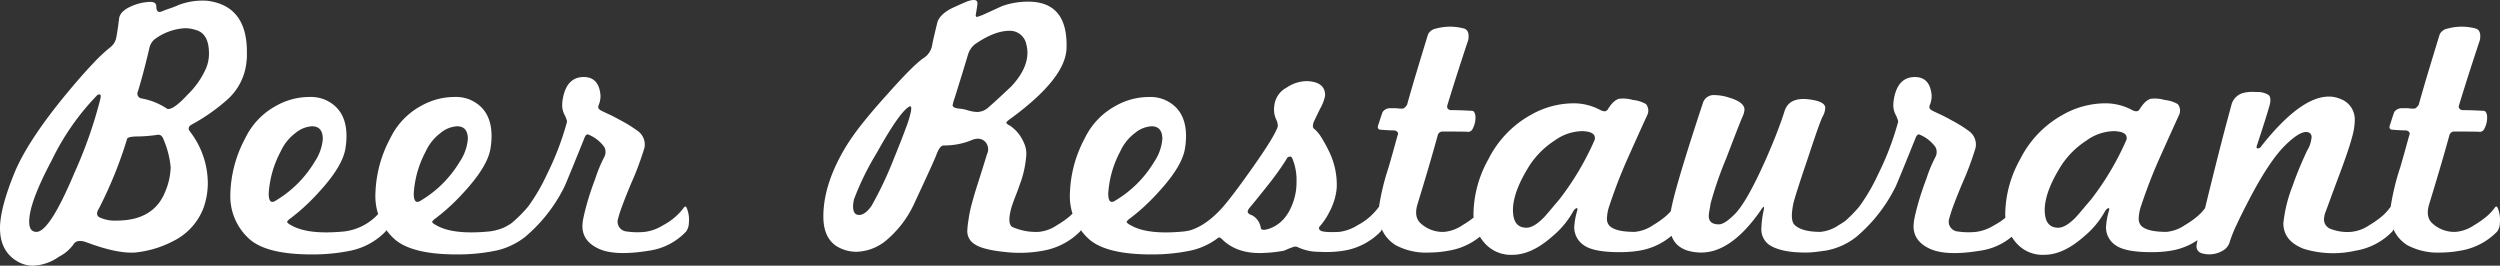 <svg xmlns="http://www.w3.org/2000/svg" width="478.976" height="50.904" viewBox="0 0 478.976 50.904">
  <rect x="0" y="0" width="478.976" height="50.904" fill="#333333" stroke="none"/>
  <path id="パス_900" data-name="パス 900" d="M46.584-36.288a6.647,6.647,0,0,0,.072-.936v-.864q0-8.856-7.632-9.792a12.965,12.965,0,0,0-5.4.792,16.96,16.96,0,0,1-1.656.648q-.864.288-1.728.648Q29.3-45.5,29.3-46.8q0-.864-1.152-.864a9.459,9.459,0,0,0-3.528.792q-2.232.936-2.448,2.376-.144,1.224-.288,2.16T21.6-40.68a3.138,3.138,0,0,1-1.224,1.8,30.891,30.891,0,0,0-3.276,3.1q-2.052,2.16-4.932,5.616Q4.968-21.456,2.3-15.336-.648-8.208-.648-4.32q0,4.464,3.384,6.408a5.93,5.93,0,0,0,2.88.792,9.1,9.1,0,0,0,5.04-1.728,7.716,7.716,0,0,0,2.736-2.3q.648-1.152,2.592-.432Q21.744.576,25.2.36a20.044,20.044,0,0,0,7.416-2.232,11.715,11.715,0,0,0,5.76-6.408,14.34,14.34,0,0,0,.792-4.536A16.32,16.32,0,0,0,35.64-22.968q-.432-.72.5-1.224a36.308,36.308,0,0,0,6.768-4.752A11.074,11.074,0,0,0,46.584-36.288Zm-7.7,1.224a15.88,15.88,0,0,1-3.6,5.184q-2.52,2.736-3.672,2.736a.417.417,0,0,1-.288-.072A12.817,12.817,0,0,0,26.5-29.16a.933.933,0,0,1-.72-1.368q.36-1.152.9-3.132t1.26-5a3.012,3.012,0,0,1,1.08-1.872,10.738,10.738,0,0,1,5.76-2.088,6.8,6.8,0,0,1,2.16.36q2.448.72,2.448,4.464A7.124,7.124,0,0,1,38.88-35.064Zm-20.3,5.976A85.262,85.262,0,0,1,13.608-14.9Q8.856-3.6,6.336-3.6q-1.584,0-1.368-2.52.288-3.672,4.32-11.232a47.312,47.312,0,0,1,8.5-12.24.986.986,0,0,1,.576-.36Q18.792-29.952,18.576-29.088Zm12.24,18.216q-2.3,5.112-9.144,5.112a6.86,6.86,0,0,1-3.312-.648q-.792-.5-.072-1.656a80.346,80.346,0,0,0,5.4-13.32q.072-.5,2.232-.5a28.014,28.014,0,0,0,3.456-.288q.936-.216,1.3.864a17.683,17.683,0,0,1,1.368,5.328A12.941,12.941,0,0,1,30.816-10.872ZM73.728-5.256a5.893,5.893,0,0,0-.36-2.808q-.216-.648-.576-.216a10.5,10.5,0,0,1-7.56,4.608q-6.84.648-10.008-1.152-.864-.432-.864-.72,0-.072.36-.432,1.368-1.008,2.772-2.268a39.7,39.7,0,0,0,2.844-2.844q4.608-4.968,5.184-8.424a14.921,14.921,0,0,0,.216-2.448q0-5.184-4.176-6.984a7.1,7.1,0,0,0-2.952-.5A12.982,12.982,0,0,0,52.2-27.72a13.863,13.863,0,0,0-5.832,6.12,23.726,23.726,0,0,0-2.88,10.656,11,11,0,0,0,3.888,8.928Q50.76.72,59.04.72A35.719,35.719,0,0,0,66.168.072a13.034,13.034,0,0,0,7.056-3.744A2.865,2.865,0,0,0,73.728-5.256ZM59.112-23.832q2.088,0,2.088,2.448a9.235,9.235,0,0,1-1.584,4.392,21.481,21.481,0,0,1-7.344,7.344q-1.44,1.008-1.44-1.3a19.659,19.659,0,0,1,2.3-8.064A9.114,9.114,0,0,1,55.908-22.5,5.513,5.513,0,0,1,59.112-23.832ZM101.52-5.256a5.893,5.893,0,0,0-.36-2.808q-.216-.648-.576-.216a10.5,10.5,0,0,1-7.56,4.608q-6.84.648-10.008-1.152-.864-.432-.864-.72,0-.072.36-.432,1.368-1.008,2.772-2.268a39.7,39.7,0,0,0,2.844-2.844q4.608-4.968,5.184-8.424a14.921,14.921,0,0,0,.216-2.448q0-5.184-4.176-6.984a7.1,7.1,0,0,0-2.952-.5,12.982,12.982,0,0,0-6.408,1.728A13.863,13.863,0,0,0,74.16-21.6a23.726,23.726,0,0,0-2.88,10.656,11,11,0,0,0,3.888,8.928Q78.552.72,86.832.72A35.719,35.719,0,0,0,93.96.072a13.034,13.034,0,0,0,7.056-3.744A2.865,2.865,0,0,0,101.52-5.256ZM86.9-23.832q2.088,0,2.088,2.448a9.235,9.235,0,0,1-1.584,4.392,21.481,21.481,0,0,1-7.344,7.344q-1.44,1.008-1.44-1.3a19.659,19.659,0,0,1,2.3-8.064A9.114,9.114,0,0,1,83.7-22.5,5.513,5.513,0,0,1,86.9-23.832ZM131.328-5.256a5.893,5.893,0,0,0-.36-2.808q-.216-.648-.576-.216a11.623,11.623,0,0,1-3.96,3.384A8.643,8.643,0,0,1,122.9-3.6a14.212,14.212,0,0,1-3.456-.072,1.885,1.885,0,0,1-1.656-2.52,23.028,23.028,0,0,1,.756-2.34q.612-1.692,1.764-4.428a57.846,57.846,0,0,0,2.52-6.768,3.187,3.187,0,0,0-1.152-3.1,25.849,25.849,0,0,0-3.456-2.16q-1.3-.72-2.16-1.116t-1.368-.648a1.716,1.716,0,0,1-.648-.468.747.747,0,0,1,0-.648,4.615,4.615,0,0,0,.36-1.872q-.288-3.456-3.1-3.528-3.312-.072-4.1,4.032-.072.36-.108.72t-.036.648a3.976,3.976,0,0,0,.432,1.8,5.228,5.228,0,0,1,.5,1.3.592.592,0,0,1-.036.18q-.036.108-.108.4a54.4,54.4,0,0,1-3.672,9.5,36.548,36.548,0,0,1-3.6,6.192,24.909,24.909,0,0,1-3.24,3.24,11.176,11.176,0,0,1-4.176,1.728q-.288.072-.288.72a5.549,5.549,0,0,0,.5,2.376q.216.576.648.432a13.1,13.1,0,0,0,5.976-2.664,29.859,29.859,0,0,0,7.56-9.72q.072-.144,1.008-2.412t2.736-6.732q.36-1.008.936-.648a6.974,6.974,0,0,1,2.88,2.3,2,2,0,0,1,0,1.944,27.358,27.358,0,0,0-1.728,4.176q-.792,2.088-1.332,3.888t-.9,3.456a8.444,8.444,0,0,0-.216,1.728q0,2.88,3.132,4.32t9.684.36a12.058,12.058,0,0,0,7.056-3.672A2.864,2.864,0,0,0,131.328-5.256Zm75.456,0a5.893,5.893,0,0,0-.36-2.808q-.216-.648-.576-.216a9.582,9.582,0,0,1-1.728,1.836A17.433,17.433,0,0,1,201.888-4.9a7.423,7.423,0,0,1-3.528,1.3,11.093,11.093,0,0,1-5.04-.936q-1.08-.576-.144-3.888.36-1.08.792-2.16t.792-2.16a19.547,19.547,0,0,0,1.224-5.688,4.809,4.809,0,0,0-.432-2.16,7.444,7.444,0,0,0-2.736-3.384q-.648-.288-.648-.576,0-.144.576-.576,10.728-7.776,10.944-13.608.288-8.352-6.336-8.928a14.787,14.787,0,0,0-5.976.792q-.792.36-1.656.756t-1.656.756a10.568,10.568,0,0,1-1.512.576q-.36,0-.216-.648.288-1.656.288-1.944,0-1.08-2.016-.36-1.512.648-2.52,1.116a9.03,9.03,0,0,0-1.584.9,5.535,5.535,0,0,0-.936.864,3.786,3.786,0,0,0-.576.936q-.36,1.44-.612,2.52t-.4,1.8a3.686,3.686,0,0,1-1.512,2.592q-1.872,1.152-7.056,6.984-2.808,3.1-4.752,5.544a45.513,45.513,0,0,0-3.1,4.32Q157.1-12.888,157.1-6.552q0,4.032,2.52,5.688A7.3,7.3,0,0,0,163.44.216a9.347,9.347,0,0,0,6.048-2.484,20.219,20.219,0,0,0,5.04-6.8q2.016-4.32,3.06-6.624t1.188-2.736q.648-1.728,1.368-1.728a13.848,13.848,0,0,0,5.688-1.152,3.939,3.939,0,0,1,.864-.144,1.909,1.909,0,0,1,1.548.756,2.076,2.076,0,0,1,.324,1.908q-.072.144-.5,1.548t-1.3,4.14q-.792,2.448-1.26,4.248a23.193,23.193,0,0,0-.612,3.024,16.179,16.179,0,0,0-.216,1.944,2.891,2.891,0,0,0,1.44,2.664Q187.7-.144,192.24.288A24.311,24.311,0,0,0,199.224,0a13.214,13.214,0,0,0,7.056-3.672A2.864,2.864,0,0,0,206.784-5.256Zm-10.8-34.272a6,6,0,0,1,.216,1.584q0,3.168-3.1,6.48l-2.16,2.016q-1.08,1.008-2.232,2.016a3.265,3.265,0,0,1-2.16.864,7.148,7.148,0,0,1-1.8-.324,7.067,7.067,0,0,0-1.656-.324q-1.224-.144-1.224-.648a6.909,6.909,0,0,1,.36-1.3q1.584-5.04,2.592-8.424a4.061,4.061,0,0,1,1.3-1.944q3.744-2.592,6.624-2.592A3.193,3.193,0,0,1,195.984-39.528ZM173.808-26.352a22.131,22.131,0,0,1-.936,2.952q-.792,2.16-2.232,5.688a69.538,69.538,0,0,1-4.32,9.144Q165.1-6.84,163.944-6.84T162.792-8.5a5.519,5.519,0,0,1,.216-1.44,52.577,52.577,0,0,1,4.32-8.784q3.528-6.336,5.4-8.208.72-.72,1.008-.72Q174.1-27.648,173.808-26.352Zm60.768,21.1a5.893,5.893,0,0,0-.36-2.808q-.216-.648-.576-.216a10.5,10.5,0,0,1-7.56,4.608q-6.84.648-10.008-1.152-.864-.432-.864-.72,0-.072.36-.432,1.368-1.008,2.772-2.268a39.706,39.706,0,0,0,2.844-2.844q4.608-4.968,5.184-8.424a14.921,14.921,0,0,0,.216-2.448q0-5.184-4.176-6.984a7.1,7.1,0,0,0-2.952-.5,12.982,12.982,0,0,0-6.408,1.728,13.863,13.863,0,0,0-5.832,6.12,23.726,23.726,0,0,0-2.88,10.656,11,11,0,0,0,3.888,8.928Q211.608.72,219.888.72a35.719,35.719,0,0,0,7.128-.648,13.033,13.033,0,0,0,7.056-3.744A2.864,2.864,0,0,0,234.576-5.256ZM219.96-23.832q2.088,0,2.088,2.448a9.235,9.235,0,0,1-1.584,4.392,21.481,21.481,0,0,1-7.344,7.344q-1.44,1.008-1.44-1.3a19.659,19.659,0,0,1,2.3-8.064,9.114,9.114,0,0,1,2.772-3.492A5.513,5.513,0,0,1,219.96-23.832ZM264.384-5.256a5.892,5.892,0,0,0-.36-2.808q-.216-.648-.576-.216a11.623,11.623,0,0,1-3.96,3.384,8.643,8.643,0,0,1-3.528,1.3q-3.024.144-3.6-.252t-.072-.9a12.945,12.945,0,0,0,1.728-2.592A12.763,12.763,0,0,0,255.06-9.9a11.522,11.522,0,0,0,.4-2.2,14.551,14.551,0,0,0-1.656-7.272,26.464,26.464,0,0,0-1.368-2.448,6.516,6.516,0,0,0-1.368-1.584q-.36-.288,0-1.3.144-.288.432-.9t.792-1.62a8.462,8.462,0,0,0,.936-2.448q.072-2.664-3.456-2.808a6.925,6.925,0,0,0-3.888,1.224,4.447,4.447,0,0,0-2.3,2.952q-.072.36-.108.684a5.554,5.554,0,0,0-.036.612,4.518,4.518,0,0,0,.4,1.836,2.8,2.8,0,0,1,.324,1.4q-.648,1.944-4.824,7.848-1.872,2.664-3.312,4.572t-2.448,3.06q-3.6,4.032-7.344,4.68-.288.072-.288.792a5.549,5.549,0,0,0,.5,2.376q.072.432.72.432a12.425,12.425,0,0,0,5.472-2.376q.288-.288.72.072Q236.3.72,241.56.432A25.66,25.66,0,0,0,245.376,0a18.659,18.659,0,0,1,1.8-.72,1.056,1.056,0,0,1,.864.072,9.256,9.256,0,0,0,4.032.864A21.357,21.357,0,0,0,256.824,0a12.615,12.615,0,0,0,7.056-3.672A2.865,2.865,0,0,0,264.384-5.256ZM247.248-9.72q-1.368,4.392-4.824,5.544-1.368.432-1.512-.144a3.3,3.3,0,0,0-1.656-2.448q-.864-.288-.864-.72a1.591,1.591,0,0,1,.36-.72q.936-1.08,3.672-4.536a51.527,51.527,0,0,0,3.384-4.752q.216-.5.576-.5.36-.144.576.36a10.572,10.572,0,0,1,.792,4.392A11.169,11.169,0,0,1,247.248-9.72Zm37.224,4.464a5.893,5.893,0,0,0-.36-2.808q-.216-.648-.576-.216a9.583,9.583,0,0,1-1.728,1.836A17.434,17.434,0,0,1,279.576-4.9a7.423,7.423,0,0,1-3.528,1.3,6.228,6.228,0,0,1-4.608-1.728q-1.224-1.224-.5-3.6,1.152-3.744,2.124-7.056t1.764-6.192a.926.926,0,0,1,.864-.648q5.184,0,4.9.072a1.009,1.009,0,0,0,.936-.648,4.562,4.562,0,0,0,.5-2.448q-.144-.864-.576-.936-1.224-.072-2.3-.108t-1.944-.036q-.72-.216-.576-.864,1.008-3.312,2.016-6.444t2.016-6.156q.288-1.8-.792-2.16a10.3,10.3,0,0,0-5.4,0,2.126,2.126,0,0,0-1.512,1.08q-1.152,3.744-2.16,7.092t-1.872,6.444q-.5.72-.864.72h-.432a5.845,5.845,0,0,1-.72-.072h-1.152a1.724,1.724,0,0,0-1.512.72q-.288.792-.468,1.368t-.324,1.008q-.36.864.288,1.008.864.072,1.548.108t1.26.036q.72.216.648.72-.072.144-.5,1.728t-1.3,4.608a46.024,46.024,0,0,0-1.872,7.776q-.36,4.824,3.168,7.128A12.4,12.4,0,0,0,273.24.36,21.043,21.043,0,0,0,276.912,0a12.615,12.615,0,0,0,7.056-3.672A2.865,2.865,0,0,0,284.472-5.256Zm36.5,0a5.893,5.893,0,0,0-.36-2.808q-.216-.648-.576-.216a9.583,9.583,0,0,1-1.728,1.836A17.432,17.432,0,0,1,316.08-4.9a7.423,7.423,0,0,1-3.528,1.3q-3.672,0-4.824-1.152a1.948,1.948,0,0,1-.5-1.44,8.291,8.291,0,0,1,.5-2.52q.5-1.512,1.26-3.564t1.908-4.716q3.024-6.768,4.032-8.928a1.99,1.99,0,0,0-.216-2.16,6.275,6.275,0,0,0-2.52-.792,6.585,6.585,0,0,0-2.736-.216,3.314,3.314,0,0,0-1.152.792,7.055,7.055,0,0,0-.864,1.152q-.432.792-1.584.144a10.782,10.782,0,0,0-5.4-1.224,16.652,16.652,0,0,0-7.848,2.232,19.826,19.826,0,0,0-8.064,8.424,22,22,0,0,0-2.88,10.152,8.367,8.367,0,0,0,2.016,5.832A6.673,6.673,0,0,0,289.152.792q3.672,0,7.7-3.6a16.765,16.765,0,0,0,3.888-4.68,1.6,1.6,0,0,1,.4-.5q.252-.216.4-.144a.649.649,0,0,1,0,.432,13.893,13.893,0,0,0-.576,3.168A4.122,4.122,0,0,0,302.8-1.044Q304.632.288,309.672.288q1.008,0,1.944-.072t1.8-.216a12.615,12.615,0,0,0,7.056-3.672A2.865,2.865,0,0,0,320.976-5.256ZM304.848-21.168a53.881,53.881,0,0,1-6.7,11.3q-1.224,1.44-1.98,2.34t-1.116,1.26q-1.872,1.872-3.24,1.872-2.592,0-2.592-3.384,0-3.528,3.24-8.64a16.369,16.369,0,0,1,4.752-4.68,9.264,9.264,0,0,1,5.256-1.8q2.448.072,2.448,1.3A1,1,0,0,1,304.848-21.168Zm51.7,15.912a5.893,5.893,0,0,0-.36-2.808q-.216-.648-.576-.216a9.583,9.583,0,0,1-1.728,1.836A17.432,17.432,0,0,1,351.648-4.9a7.423,7.423,0,0,1-3.528,1.3q-3.6,0-4.968-1.368-.864-.864-.216-4.032.36-1.584,2.808-8.784,2.3-6.984,2.808-7.92a3.59,3.59,0,0,0,.5-1.656q0-1.3-3.384-1.656-3.672-.36-4.464,2.448-.5,1.584-1.368,3.852t-2.232,5.364q-3.6,8.064-5.9,10.368Q329.76-5.04,328.68-5.04q-1.944,0-1.944-1.584a5.918,5.918,0,0,1,.108-.972q.108-.612.252-1.476a70.508,70.508,0,0,1,3.024-8.712q1.152-3.024,1.908-4.968t1.188-2.952a3.8,3.8,0,0,0,.36-1.3q0-1.44-2.88-2.3a9.408,9.408,0,0,0-2.808-.5,2.17,2.17,0,0,0-2.3,1.584q-5.9,17.856-6.192,21.24-.072.576-.108,1.044t-.036.828q0,3.888,3.24,5.04A9.271,9.271,0,0,0,325.3.36q5.76,0,11.376-8.064a1.675,1.675,0,0,1,.288-.432l.216-.216q.144-.144.144.072a2.367,2.367,0,0,1-.072.576,18.291,18.291,0,0,0-.432,3.312,3.676,3.676,0,0,0,1.44,3.24Q340.488.36,345.24.36a16.031,16.031,0,0,0,1.908-.108q.9-.108,1.836-.252a12.615,12.615,0,0,0,7.056-3.672A2.864,2.864,0,0,0,356.544-5.256Zm29.808,0a5.893,5.893,0,0,0-.36-2.808q-.216-.648-.576-.216a11.623,11.623,0,0,1-3.96,3.384,8.643,8.643,0,0,1-3.528,1.3,14.212,14.212,0,0,1-3.456-.072,1.885,1.885,0,0,1-1.656-2.52,23.022,23.022,0,0,1,.756-2.34q.612-1.692,1.764-4.428a57.85,57.85,0,0,0,2.52-6.768,3.187,3.187,0,0,0-1.152-3.1,25.851,25.851,0,0,0-3.456-2.16q-1.3-.72-2.16-1.116t-1.368-.648a1.716,1.716,0,0,1-.648-.468.747.747,0,0,1,0-.648,4.615,4.615,0,0,0,.36-1.872q-.288-3.456-3.1-3.528-3.312-.072-4.1,4.032-.072.36-.108.72t-.036.648a3.976,3.976,0,0,0,.432,1.8,5.229,5.229,0,0,1,.5,1.3.592.592,0,0,1-.036.18q-.036.108-.108.4a54.4,54.4,0,0,1-3.672,9.5,36.549,36.549,0,0,1-3.6,6.192,24.909,24.909,0,0,1-3.24,3.24,11.176,11.176,0,0,1-4.176,1.728q-.288.072-.288.72a5.548,5.548,0,0,0,.5,2.376q.216.576.648.432a13.1,13.1,0,0,0,5.976-2.664,29.859,29.859,0,0,0,7.56-9.72q.072-.144,1.008-2.412t2.736-6.732q.36-1.008.936-.648a6.974,6.974,0,0,1,2.88,2.3,2,2,0,0,1,0,1.944,27.359,27.359,0,0,0-1.728,4.176q-.792,2.088-1.332,3.888t-.9,3.456a8.443,8.443,0,0,0-.216,1.728q0,2.88,3.132,4.32t9.684.36a12.058,12.058,0,0,0,7.056-3.672A2.864,2.864,0,0,0,386.352-5.256Zm36.5,0a5.893,5.893,0,0,0-.36-2.808q-.216-.648-.576-.216a9.583,9.583,0,0,1-1.728,1.836A17.432,17.432,0,0,1,417.96-4.9a7.423,7.423,0,0,1-3.528,1.3q-3.672,0-4.824-1.152a1.948,1.948,0,0,1-.5-1.44,8.292,8.292,0,0,1,.5-2.52q.5-1.512,1.26-3.564t1.908-4.716q3.024-6.768,4.032-8.928a1.99,1.99,0,0,0-.216-2.16,6.275,6.275,0,0,0-2.52-.792,6.585,6.585,0,0,0-2.736-.216,3.314,3.314,0,0,0-1.152.792,7.055,7.055,0,0,0-.864,1.152q-.432.792-1.584.144a10.782,10.782,0,0,0-5.4-1.224,16.652,16.652,0,0,0-7.848,2.232,19.826,19.826,0,0,0-8.064,8.424,22,22,0,0,0-2.88,10.152,8.367,8.367,0,0,0,2.016,5.832A6.673,6.673,0,0,0,391.032.792q3.672,0,7.7-3.6a16.765,16.765,0,0,0,3.888-4.68,1.6,1.6,0,0,1,.4-.5q.252-.216.4-.144a.649.649,0,0,1,0,.432,13.893,13.893,0,0,0-.576,3.168,4.122,4.122,0,0,0,1.836,3.492Q406.512.288,411.552.288q1.008,0,1.944-.072T415.3,0a12.615,12.615,0,0,0,7.056-3.672A2.865,2.865,0,0,0,422.856-5.256ZM406.728-21.168a53.881,53.881,0,0,1-6.7,11.3q-1.224,1.44-1.98,2.34t-1.116,1.26q-1.872,1.872-3.24,1.872-2.592,0-2.592-3.384,0-3.528,3.24-8.64A16.369,16.369,0,0,1,399.1-21.1a9.264,9.264,0,0,1,5.256-1.8q2.448.072,2.448,1.3A1,1,0,0,1,406.728-21.168Zm51.48,15.912a5.893,5.893,0,0,0-.36-2.808q-.216-.648-.576-.216a9.581,9.581,0,0,1-1.728,1.836A17.432,17.432,0,0,1,453.312-4.9a7.423,7.423,0,0,1-3.528,1.3,8.842,8.842,0,0,1-4.1-.648,1.953,1.953,0,0,1-1.08-1.728,5.035,5.035,0,0,1,.216-1.224q.072-.144.648-1.728t1.728-4.68q2.16-5.688,2.808-8.208a12.147,12.147,0,0,0,.5-3.24,4.159,4.159,0,0,0-2.808-4.032,5.425,5.425,0,0,0-2.16-.432q-5.4,0-12.888,9.432a.835.835,0,0,1-.72.5q-.432,0-.072-.864,1.8-5.472,2.376-7.56.288-1.3-.216-1.8a4.039,4.039,0,0,0-2.448-.576,7.162,7.162,0,0,0-2.592.216,3.239,3.239,0,0,0-2.016,1.944q-.144.5-1.044,3.852t-2.484,9.684q-3.168,12.744-3.24,13.68A1.356,1.356,0,0,0,421.2.5a5.063,5.063,0,0,0,4.248-.648A2.8,2.8,0,0,0,426.6-1.872a27.844,27.844,0,0,1,1.3-3.168q.936-2.016,2.52-5.04,3.744-7.128,6.732-10.08t4.428-2.52a.893.893,0,0,1,.648.936,5.806,5.806,0,0,1-.864,2.592q-.576,1.224-1.3,2.916t-1.512,3.924a27.016,27.016,0,0,0-1.728,7.056q0,3.384,3.888,4.9a19.288,19.288,0,0,0,9.936.36A12.615,12.615,0,0,0,457.7-3.672,2.864,2.864,0,0,0,458.208-5.256Zm20.088,0a5.893,5.893,0,0,0-.36-2.808q-.216-.648-.576-.216a9.583,9.583,0,0,1-1.728,1.836A17.434,17.434,0,0,1,473.4-4.9a7.423,7.423,0,0,1-3.528,1.3,6.228,6.228,0,0,1-4.608-1.728q-1.224-1.224-.5-3.6,1.152-3.744,2.124-7.056t1.764-6.192a.926.926,0,0,1,.864-.648q5.184,0,4.9.072a1.009,1.009,0,0,0,.936-.648,4.563,4.563,0,0,0,.5-2.448q-.144-.864-.576-.936-1.224-.072-2.3-.108t-1.944-.036q-.72-.216-.576-.864,1.008-3.312,2.016-6.444t2.016-6.156q.288-1.8-.792-2.16a10.3,10.3,0,0,0-5.4,0,2.126,2.126,0,0,0-1.512,1.08q-1.152,3.744-2.16,7.092t-1.872,6.444q-.5.72-.864.72h-.432a5.845,5.845,0,0,1-.72-.072h-1.152a1.724,1.724,0,0,0-1.512.72q-.288.792-.468,1.368t-.324,1.008q-.36.864.288,1.008.864.072,1.548.108t1.26.036q.72.216.648.72-.072.144-.5,1.728t-1.3,4.608a46.024,46.024,0,0,0-1.872,7.776q-.36,4.824,3.168,7.128A12.4,12.4,0,0,0,467.064.36,21.043,21.043,0,0,0,470.736,0a12.615,12.615,0,0,0,7.056-3.672A2.864,2.864,0,0,0,478.3-5.256Z" transform="translate(0.648 48.024)" fill="#fff"/>
</svg>
